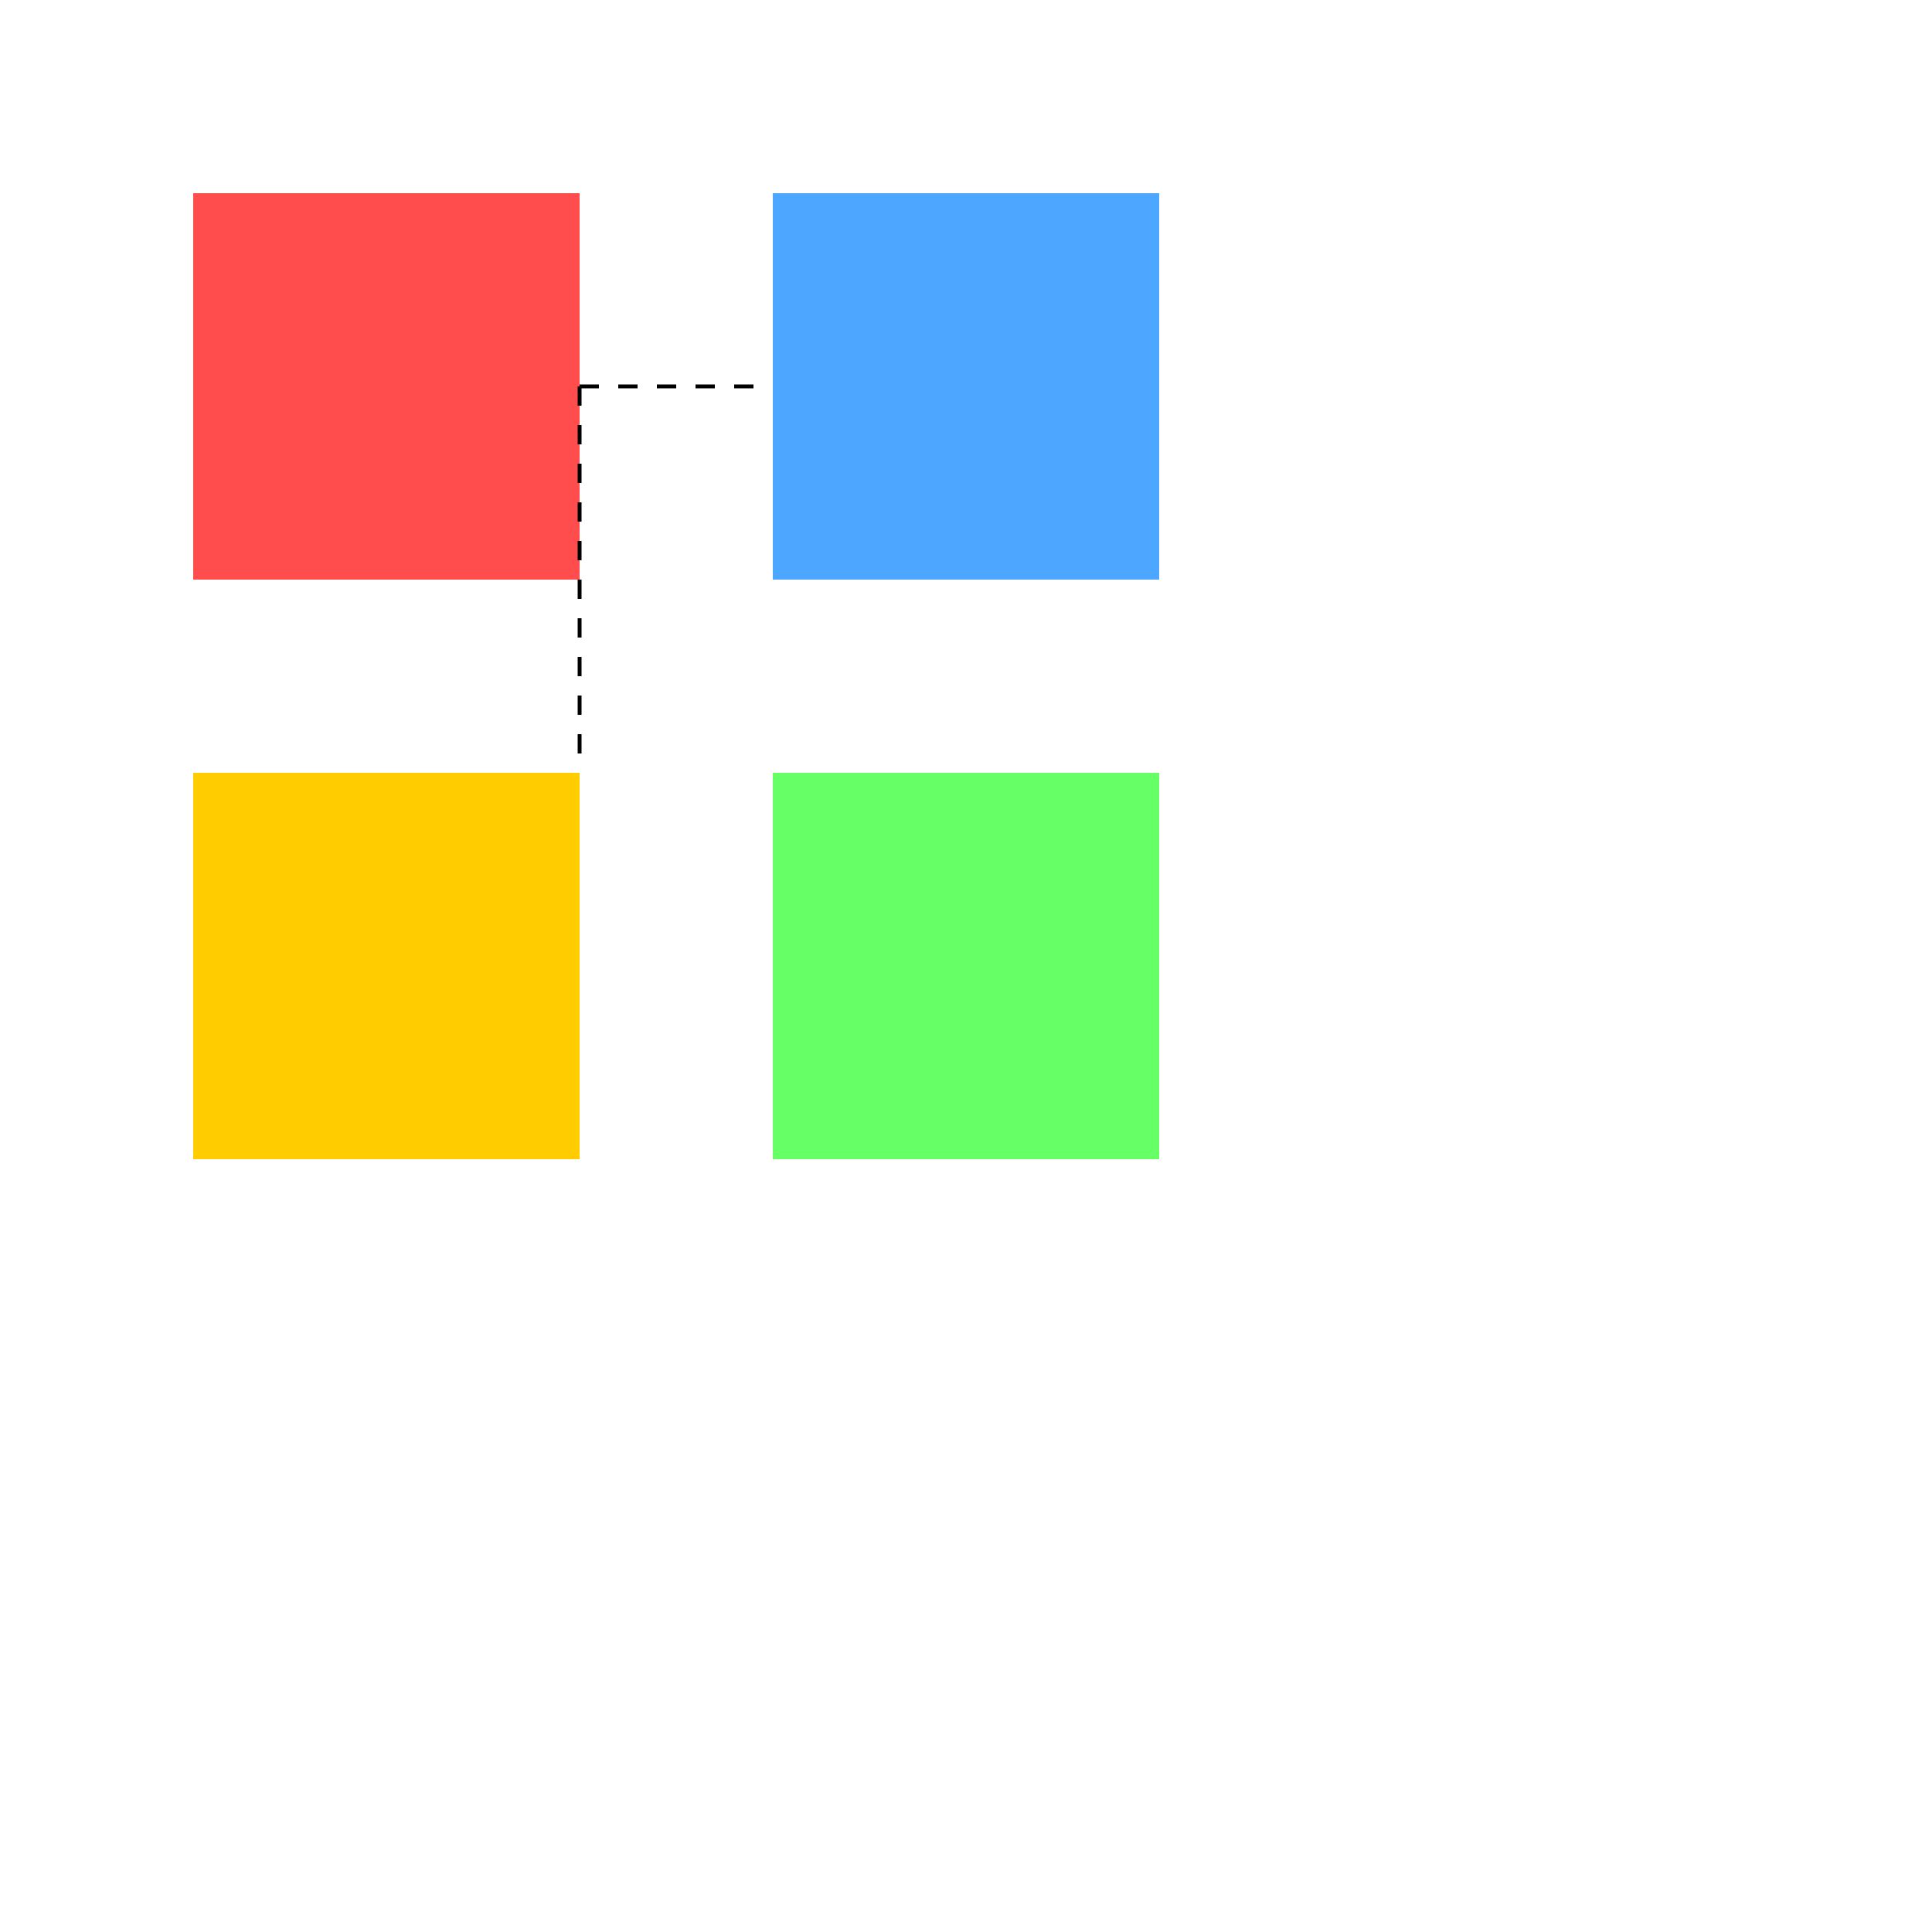 <!--

Generated by DrawGPT.
Free, open source, AI generated images in SVG, PNG, and HTML Canvas format.
https://drawgpt.ai

Created: 2023-09-27T04:29:42.680Z
Link: https://drawgpt.ai/prompt/90989/

-->
<svg xmlns="http://www.w3.org/2000/svg" xmlns:xlink="http://www.w3.org/1999/xlink" width="500" height="500"><defs/><g><rect fill="#ff4d4d" stroke="none" x="50" y="50" width="100" height="100"/><rect fill="#4da6ff" stroke="none" x="200" y="50" width="100" height="100"/><rect fill="#ffcc00" stroke="none" x="50" y="200" width="100" height="100"/><rect fill="#66ff66" stroke="none" x="200" y="200" width="100" height="100"/><path fill="none" stroke="#000" paint-order="fill stroke markers" d=" M 150 100 L 200 100" stroke-miterlimit="10" stroke-dasharray="5,5"/><path fill="none" stroke="#000" paint-order="fill stroke markers" d=" M 150 100 L 150 200" stroke-miterlimit="10" stroke-dasharray="5,5"/></g></svg>